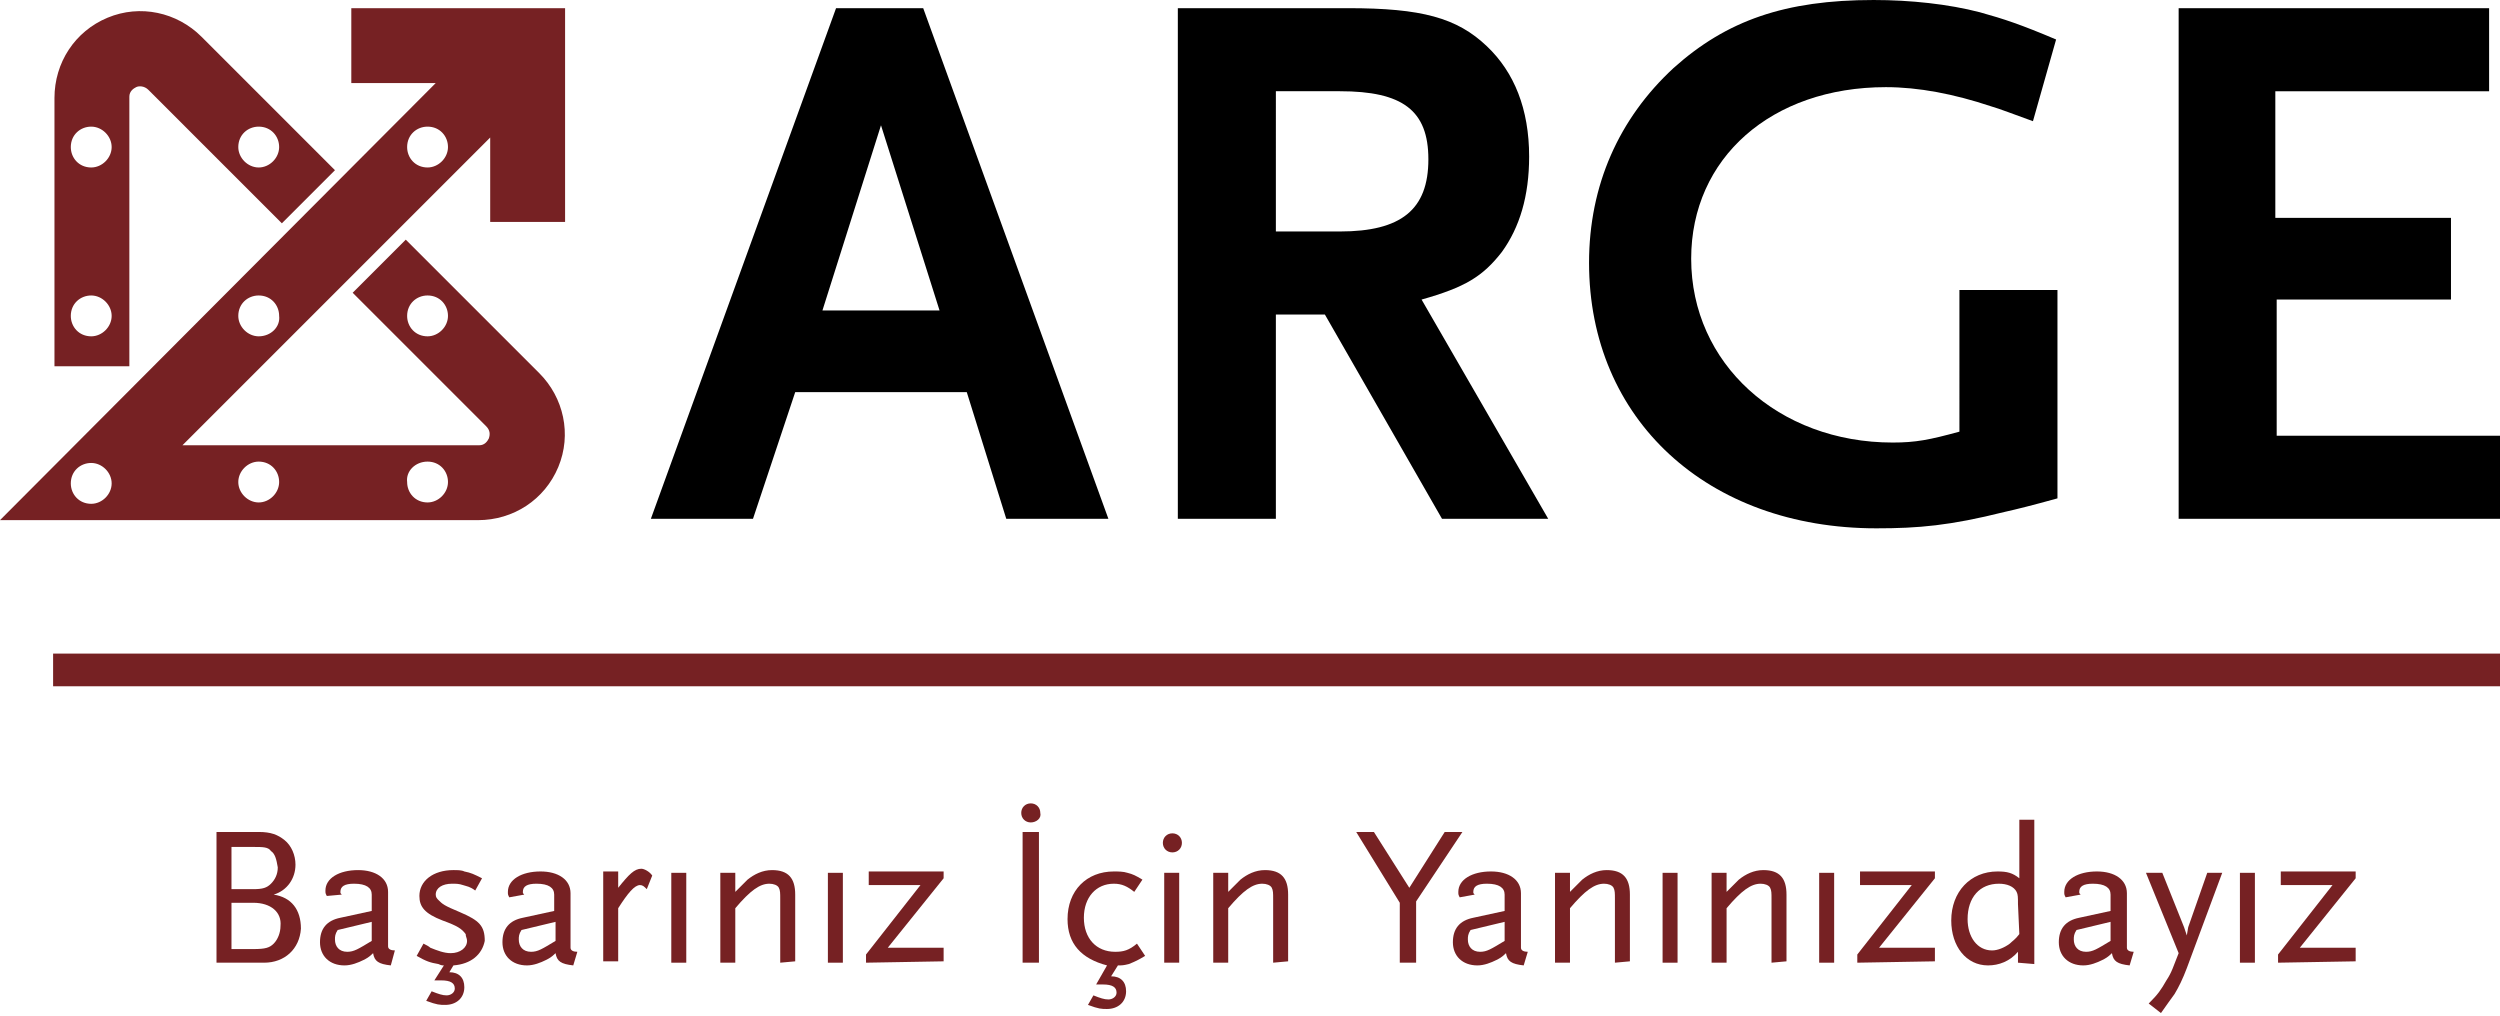 <?xml version="1.0" encoding="utf-8"?>
<!-- Generator: Adobe Illustrator 25.2.3, SVG Export Plug-In . SVG Version: 6.00 Build 0)  -->
<svg version="1.1" id="Layer_1" xmlns="http://www.w3.org/2000/svg" xmlns:xlink="http://www.w3.org/1999/xlink" x="0px" y="0px"
	 viewBox="0 0 183.6 74.6" style="enable-background:new 0 0 183.6 74.6;" xml:space="preserve">
<style type="text/css">
	.st0{fill:#762123;}
</style>
<g>
	<rect x="3.9" y="48" class="st0" width="179.7" height="2.4"/>
	<g>
		<path class="st0" d="M19.4,70.7h-3.5v-9.6H19c0.9,0,1.4,0.2,1.9,0.6c0.5,0.4,0.8,1.1,0.8,1.8c0,1-0.6,1.9-1.6,2.2
			c1.3,0.2,2,1.1,2,2.5C22,69.7,20.9,70.7,19.4,70.7z M19.9,62.5c-0.2-0.3-0.6-0.3-1.3-0.3H17v3.1h1.6c0.7,0,1-0.1,1.3-0.4
			s0.5-0.7,0.5-1.2C20.3,63.1,20.2,62.7,19.9,62.5z M18.6,66.3H17v3.4h1.6c0.9,0,1.2-0.1,1.5-0.4s0.5-0.8,0.5-1.3
			C20.7,67,19.9,66.3,18.6,66.3z"/>
		<path class="st0" d="M28.7,70.9c-0.9-0.1-1.2-0.3-1.3-0.9c-0.3,0.3-0.5,0.4-0.7,0.5c-0.4,0.2-0.9,0.4-1.4,0.4
			c-1.1,0-1.8-0.7-1.8-1.7s0.5-1.6,1.5-1.8l2.3-0.5v-1.2c0-0.5-0.4-0.8-1.3-0.8c-0.7,0-1,0.2-1,0.6c0,0.1,0,0.1,0.1,0.2L24,65.8
			c-0.1-0.2-0.1-0.2-0.1-0.4c0-0.9,1-1.5,2.4-1.5c1.3,0,2.2,0.6,2.2,1.6v4c0,0.2,0.2,0.3,0.5,0.3L28.7,70.9z M27.3,67.7l-2.5,0.6
			c-0.2,0.3-0.2,0.5-0.2,0.7c0,0.5,0.3,0.9,0.9,0.9c0.5,0,0.8-0.2,1.8-0.8C27.3,69.1,27.3,67.7,27.3,67.7z"/>
		<path class="st0" d="M33.3,70.9L33,71.4c0.7,0,1.1,0.4,1.1,1.1c0,0.8-0.6,1.3-1.4,1.3c-0.4,0-0.6,0-1.4-0.3l0.4-0.7
			c0.5,0.2,0.8,0.3,1.1,0.3s0.6-0.2,0.6-0.5c0-0.4-0.3-0.6-1-0.6h-0.5l0.7-1.1c-0.1,0-0.2,0-0.4-0.1c-0.6-0.1-0.9-0.2-1.6-0.6
			l0.5-0.9c0.2,0.1,0.4,0.2,0.5,0.3c0.5,0.2,1,0.4,1.5,0.4c0.7,0,1.2-0.4,1.2-0.9c0-0.2-0.1-0.3-0.1-0.5c-0.3-0.4-0.6-0.6-1.7-1
			c-1.3-0.5-1.7-1-1.7-1.8c0-1.1,1-1.9,2.5-1.9c0.3,0,0.6,0,0.8,0.1c0.5,0.1,0.7,0.2,1.3,0.5l-0.5,0.9c-0.4-0.3-0.6-0.3-0.9-0.4
			c-0.3-0.1-0.5-0.1-0.8-0.1c-0.7,0-1.2,0.3-1.2,0.8c0,0.2,0.1,0.3,0.2,0.4c0.3,0.3,0.4,0.4,1.6,0.9c1.4,0.6,1.8,1,1.8,2.1
			C35.4,70.1,34.6,70.8,33.3,70.9z"/>
		<path class="st0" d="M42.1,70.9c-0.9-0.1-1.2-0.3-1.3-0.9c-0.3,0.3-0.5,0.4-0.7,0.5c-0.4,0.2-0.9,0.4-1.4,0.4
			c-1.1,0-1.8-0.7-1.8-1.7s0.5-1.6,1.5-1.8l2.3-0.5v-1.2c0-0.5-0.4-0.8-1.3-0.8c-0.7,0-1,0.2-1,0.6c0,0.1,0,0.1,0.1,0.2l-1.1,0.2
			c-0.1-0.2-0.1-0.2-0.1-0.4c0-0.9,1-1.5,2.4-1.5c1.3,0,2.2,0.6,2.2,1.6v4c0,0.2,0.2,0.3,0.5,0.3L42.1,70.9z M40.8,67.7l-2.5,0.6
			c-0.2,0.3-0.2,0.5-0.2,0.7c0,0.5,0.3,0.9,0.9,0.9c0.5,0,0.8-0.2,1.8-0.8V67.7z"/>
		<path class="st0" d="M47.5,65.3C47.3,65.1,47.2,65,47,65c-0.4,0-0.9,0.6-1.6,1.7v3.9h-1.1V64h1.1v1.2c0.8-1,1.2-1.4,1.7-1.4
			c0.2,0,0.6,0.2,0.8,0.5L47.5,65.3z"/>
		<path class="st0" d="M49.3,70.7v-6.6h1.1v6.6H49.3z"/>
		<path class="st0" d="M57.3,70.7V66c0-0.4,0-0.6-0.1-0.8c-0.1-0.2-0.4-0.3-0.7-0.3c-0.7,0-1.4,0.5-2.5,1.8v4h-1.1v-6.6H54v1.4
			c0.5-0.5,0.6-0.6,0.9-0.9c0.5-0.4,1.1-0.7,1.8-0.7c1.2,0,1.7,0.6,1.7,1.8v4.9L57.3,70.7L57.3,70.7z"/>
		<path class="st0" d="M60.8,70.7v-6.6h1.1v6.6H60.8z"/>
		<path class="st0" d="M63.6,70.7v-0.6l4-5.1h-3.8v-1h5.5v0.5l-4.1,5.1h4.1v1L63.6,70.7L63.6,70.7z"/>
		<path class="st0" d="M75.7,60.4c-0.4,0-0.7-0.3-0.7-0.7s0.3-0.7,0.7-0.7c0.4,0,0.7,0.3,0.7,0.7C76.5,60.1,76.1,60.4,75.7,60.4z
			 M75.1,70.7v-9.6h1.2v9.6H75.1z"/>
		<path class="st0" d="M82.9,70.8c-0.4,0.1-0.5,0.1-0.8,0.1l-0.5,0.8c0.7,0,1.1,0.4,1.1,1.1c0,0.8-0.6,1.3-1.4,1.3
			c-0.4,0-0.6,0-1.4-0.3l0.4-0.7c0.5,0.2,0.8,0.3,1.1,0.3c0.3,0,0.6-0.2,0.6-0.5c0-0.4-0.3-0.6-1-0.6h-0.5l0.8-1.4
			c-1.9-0.5-2.9-1.6-2.9-3.4c0-2.1,1.4-3.5,3.4-3.5c0.3,0,0.7,0,1,0.1c0.4,0.1,0.6,0.2,1.1,0.5l-0.6,0.9c-0.5-0.4-0.9-0.6-1.5-0.6
			c-1.3,0-2.2,1-2.2,2.5s0.9,2.5,2.3,2.5c0.6,0,1-0.1,1.6-0.6l0.6,0.9C83.6,70.5,83.4,70.6,82.9,70.8z"/>
		<path class="st0" d="M86.1,62.6c-0.4,0-0.7-0.3-0.7-0.7s0.3-0.7,0.7-0.7s0.7,0.3,0.7,0.7S86.5,62.6,86.1,62.6z M85.5,70.7v-6.6
			h1.1v6.6H85.5z"/>
		<path class="st0" d="M93.5,70.7V66c0-0.4,0-0.6-0.1-0.8c-0.1-0.2-0.4-0.3-0.7-0.3c-0.7,0-1.4,0.5-2.5,1.8v4h-1.1v-6.6h1.1v1.4
			c0.5-0.5,0.6-0.6,0.9-0.9c0.5-0.4,1.1-0.7,1.8-0.7c1.2,0,1.7,0.6,1.7,1.8v4.9L93.5,70.7L93.5,70.7z"/>
		<path class="st0" d="M104,66.2v4.5h-1.2v-4.4l-3.2-5.2h1.3l2.6,4.1l2.6-4.1h1.3L104,66.2z"/>
		<path class="st0" d="M111.9,70.9c-0.9-0.1-1.2-0.3-1.3-0.9c-0.3,0.3-0.5,0.4-0.7,0.5c-0.4,0.2-0.9,0.4-1.4,0.4
			c-1.1,0-1.8-0.7-1.8-1.7s0.5-1.6,1.5-1.8l2.3-0.5v-1.2c0-0.5-0.4-0.8-1.3-0.8c-0.7,0-1,0.2-1,0.6c0,0.1,0,0.1,0.1,0.2l-1.1,0.2
			c-0.1-0.2-0.1-0.2-0.1-0.4c0-0.9,1-1.5,2.4-1.5c1.3,0,2.2,0.6,2.2,1.6v4c0,0.2,0.2,0.3,0.5,0.3L111.9,70.9z M110.5,67.7l-2.5,0.6
			c-0.2,0.3-0.2,0.5-0.2,0.7c0,0.5,0.3,0.9,0.9,0.9c0.5,0,0.8-0.2,1.8-0.8C110.5,69.1,110.5,67.7,110.5,67.7z"/>
		<path class="st0" d="M118.6,70.7V66c0-0.4,0-0.6-0.1-0.8c-0.1-0.2-0.4-0.3-0.7-0.3c-0.7,0-1.4,0.5-2.5,1.8v4h-1.1v-6.6h1.1v1.4
			c0.5-0.5,0.6-0.6,0.9-0.9c0.5-0.4,1.1-0.7,1.8-0.7c1.2,0,1.7,0.6,1.7,1.8v4.9L118.6,70.7L118.6,70.7z"/>
		<path class="st0" d="M122.1,70.7v-6.6h1.1v6.6H122.1z"/>
		<path class="st0" d="M130.1,70.7V66c0-0.4,0-0.6-0.1-0.8c-0.1-0.2-0.4-0.3-0.7-0.3c-0.7,0-1.4,0.5-2.5,1.8v4h-1.1v-6.6h1.1v1.4
			c0.5-0.5,0.6-0.6,0.9-0.9c0.5-0.4,1.1-0.7,1.8-0.7c1.2,0,1.7,0.6,1.7,1.8v4.9L130.1,70.7L130.1,70.7z"/>
		<path class="st0" d="M133.6,70.7v-6.6h1.1v6.6H133.6z"/>
		<path class="st0" d="M136.4,70.7v-0.6l4-5.1h-3.8v-1h5.5v0.5l-4.1,5.1h4.1v1L136.4,70.7L136.4,70.7z"/>
		<path class="st0" d="M148.2,70.7v-0.8c-0.6,0.7-1.4,1-2.2,1c-1.6,0-2.7-1.4-2.7-3.3c0-2.1,1.4-3.6,3.4-3.6c0.7,0,1.1,0.1,1.6,0.5
			v-4.3h1.1v10.6L148.2,70.7L148.2,70.7z M148.2,66.4c0-0.5,0-0.7-0.1-0.9c-0.2-0.4-0.7-0.6-1.3-0.6c-1.4,0-2.3,1-2.3,2.6
			c0,1.3,0.7,2.3,1.8,2.3c0.4,0,0.9-0.2,1.3-0.5c0.2-0.2,0.4-0.3,0.7-0.7L148.2,66.4L148.2,66.4z"/>
		<path class="st0" d="M156.4,70.9c-0.9-0.1-1.2-0.3-1.3-0.9c-0.3,0.3-0.5,0.4-0.7,0.5c-0.4,0.2-0.9,0.4-1.4,0.4
			c-1.1,0-1.8-0.7-1.8-1.7s0.5-1.6,1.5-1.8l2.3-0.5v-1.2c0-0.5-0.4-0.8-1.3-0.8c-0.7,0-1,0.2-1,0.6c0,0.1,0,0.1,0.1,0.2l-1.1,0.2
			c-0.1-0.2-0.1-0.2-0.1-0.4c0-0.9,1-1.5,2.4-1.5c1.3,0,2.2,0.6,2.2,1.6v4c0,0.2,0.2,0.3,0.5,0.3L156.4,70.9z M155,67.7l-2.5,0.6
			c-0.2,0.3-0.2,0.5-0.2,0.7c0,0.5,0.3,0.9,0.9,0.9c0.5,0,0.8-0.2,1.8-0.8V67.7z"/>
		<path class="st0" d="M160.6,71.1c-0.3,0.8-0.6,1.4-0.9,1.9c-0.3,0.4-0.5,0.7-1,1.4l-0.9-0.7c0.7-0.7,0.9-1,1.3-1.7
			c0.4-0.6,0.5-1,0.9-2l-2.4-5.9h1.2l1.6,4l0.2,0.6l0.1-0.6l1.4-4h1.1L160.6,71.1z"/>
		<path class="st0" d="M164.5,70.7v-6.6h1.1v6.6H164.5z"/>
		<path class="st0" d="M167.3,70.7v-0.6l4-5.1h-3.8v-1h5.5v0.5l-4.1,5.1h4.1v1L167.3,70.7L167.3,70.7z"/>
	</g>
	<g>
		<path d="M73.9,38.1L71,28.8H58.4l-3.1,9.3h-7.5L61.4,0.6h6.4l13.6,37.5H73.9z M64.7,9.2l-4.3,13.6H69L64.7,9.2z"/>
		<path d="M105.9,38.1l-8.6-15h-3.6v15h-7.2V0.6H99c5.4,0,8,0.7,10.2,2.8c2,1.9,3.1,4.6,3.1,8.1c0,2.9-0.7,5.2-2,7
			c-1.4,1.8-2.7,2.6-5.9,3.5l9.3,16.1H105.9z M98.4,6.7h-4.7V17h4.7c4.5,0,6.5-1.6,6.5-5.3C104.9,8.1,103,6.7,98.4,6.7z"/>
		<path d="M147.2,37.6c-4,1-6.3,1.2-9.4,1.2c-12.4,0-21.1-8-21.1-19.5c0-5.7,2.2-10.6,6.2-14.3c3.9-3.5,8.2-5,14.7-5
			c2.7,0,5.5,0.3,7.8,0.9c1.8,0.5,3,0.9,5.6,2l-1.7,6c-1.4-0.5-2.4-0.9-3.1-1.1c-2.7-0.9-5.3-1.4-7.7-1.4c-8.4,0-14.3,5.2-14.3,12.6
			c0,7.7,6.4,13.5,14.8,13.5c1.7,0,2.7-0.2,4.9-0.8V21.3h7.2v15.3C149.3,37.1,148.1,37.4,147.2,37.6z"/>
		<path d="M160,38.1V0.6h22.8v6.1h-15.7V16H180v6h-12.8v10h16.4v6.1H160z"/>
	</g>
	<path class="st0" d="M41.5,16.3V0.6H25.8v5.5H32L0,38.2h35.1c2.6,0,4.9-1.5,5.9-3.9s0.4-5.1-1.4-6.9l-9.8-9.8l-3.9,3.9l9.8,9.8
		c0.3,0.3,0.3,0.6,0.2,0.9c-0.1,0.2-0.3,0.5-0.7,0.5H13.4L36,10.1v6.2H41.5z M31.4,24.7c-0.9,0-1.5-0.7-1.5-1.5
		c0-0.9,0.7-1.5,1.5-1.5c0.9,0,1.5,0.7,1.5,1.5S32.2,24.7,31.4,24.7z M31.4,33.9c0.9,0,1.5,0.7,1.5,1.5s-0.7,1.5-1.5,1.5
		c-0.9,0-1.5-0.7-1.5-1.5C29.8,34.6,30.5,33.9,31.4,33.9z M19,33.9c0.9,0,1.5,0.7,1.5,1.5s-0.7,1.5-1.5,1.5s-1.5-0.7-1.5-1.5
		C17.5,34.6,18.2,33.9,19,33.9z M6.7,37c-0.9,0-1.5-0.7-1.5-1.5c0-0.9,0.7-1.5,1.5-1.5s1.5,0.7,1.5,1.5S7.5,37,6.7,37z M19,24.7
		c-0.8,0-1.5-0.7-1.5-1.5c0-0.9,0.7-1.5,1.5-1.5c0.9,0,1.5,0.7,1.5,1.5C20.6,24,19.9,24.7,19,24.7z M31.4,12.3
		c-0.9,0-1.5-0.7-1.5-1.5c0-0.9,0.7-1.5,1.5-1.5c0.9,0,1.5,0.7,1.5,1.5S32.2,12.3,31.4,12.3z M9.5,7.1c0-0.4,0.3-0.6,0.5-0.7
		s0.6-0.1,0.9,0.2l9.8,9.8l3.9-3.9l-9.8-9.8C13,0.9,10.3,0.3,7.9,1.3S4,4.6,4,7.2v19.7h5.5V7.1z M19,9.3c0.9,0,1.5,0.7,1.5,1.5
		s-0.7,1.5-1.5,1.5s-1.5-0.7-1.5-1.5C17.5,9.9,18.2,9.3,19,9.3z M6.7,24.7c-0.9,0-1.5-0.7-1.5-1.5c0-0.9,0.7-1.5,1.5-1.5
		s1.5,0.7,1.5,1.5S7.5,24.7,6.7,24.7z M6.7,12.3c-0.9,0-1.5-0.7-1.5-1.5c0-0.9,0.7-1.5,1.5-1.5s1.5,0.7,1.5,1.5S7.5,12.3,6.7,12.3z"
		/>
</g>
</svg>
